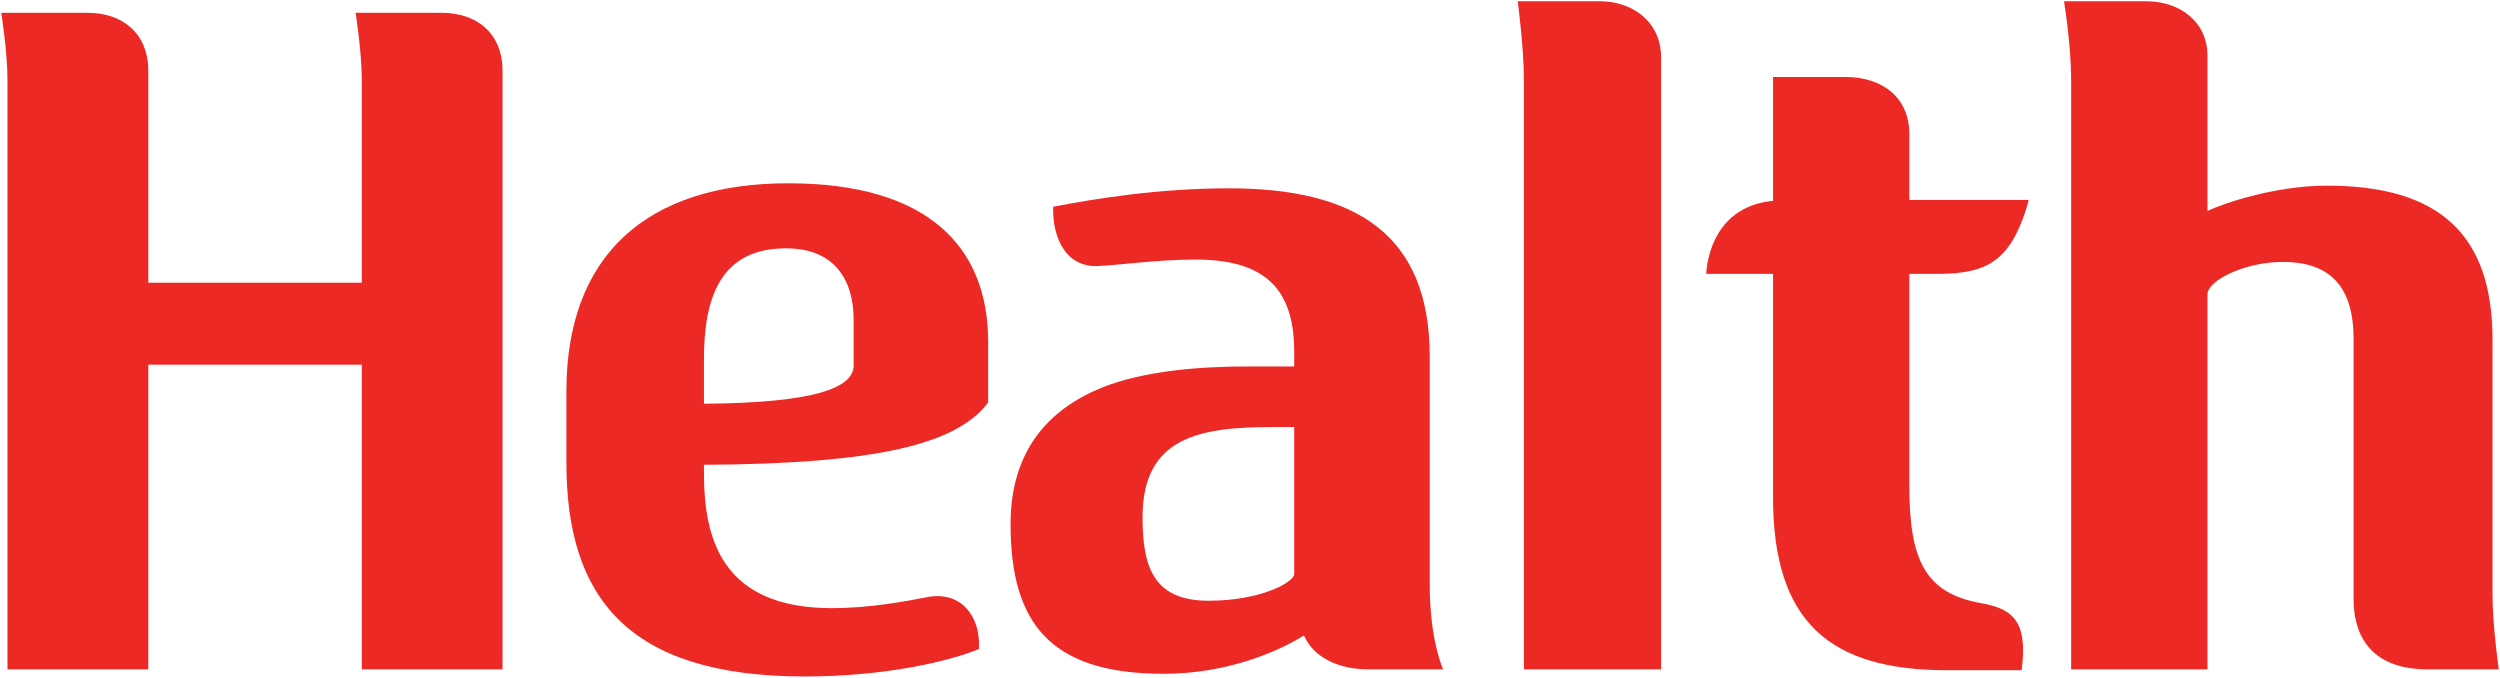 <?xml version="1.0" encoding="UTF-8" standalone="no"?>
<!-- Created with Inkscape (http://www.inkscape.org/) -->

<svg
   xmlns:dc="http://purl.org/dc/elements/1.1/"
   xmlns:cc="http://creativecommons.org/ns#"
   xmlns:rdf="http://www.w3.org/1999/02/22-rdf-syntax-ns#"
   xmlns:svg="http://www.w3.org/2000/svg"
   xmlns="http://www.w3.org/2000/svg"
   xmlns:sodipodi="http://sodipodi.sourceforge.net/DTD/sodipodi-0.dtd"
   xmlns:inkscape="http://www.inkscape.org/namespaces/inkscape"
   width="1000"
   height="271.087"
   id="svg5065"
   version="1.1"
   inkscape:version="0.48.5 r10040"
   sodipodi:docname="New document 4">
  <defs
     id="defs5067" />
  <sodipodi:namedview
     id="base"
     pagecolor="#ffffff"
     bordercolor="#666666"
     borderopacity="1.0"
     inkscape:pageopacity="0.0"
     inkscape:pageshadow="2"
     inkscape:zoom="1.0759766"
     inkscape:cx="356.40135"
     inkscape:cy="75.60504"
     inkscape:document-units="px"
     inkscape:current-layer="layer1"
     showgrid="false"
     fit-margin-left="0.5"
     fit-margin-bottom="0.5"
     fit-margin-top="0.5"
     fit-margin-right="0.5"
     inkscape:window-width="1165"
     inkscape:window-height="984"
     inkscape:window-x="749"
     inkscape:window-y="10"
     inkscape:window-maximized="0" />
  <g
     inkscape:label="Layer 1"
     inkscape:groupmode="layer"
     id="layer1"
     transform="translate(233.266,-300.634)">
    <path
       d="m -56.476,305.765 -34.549,0 c 0,0 2.478,15.315 2.478,27.085 l 0,80.866 -85.404,0 0,-84.784 c 0,-14.975 -10.344,-23.167 -24.22,-23.167 l -34.595,0 c 0,0 2.493,15.315 2.493,27.085 l 0,235.522 56.322,0 0,-121.857 85.404,0 0,121.857 56.291,0 0,-239.44 c 0,-14.975 -10.329,-23.167 -24.22,-23.167"
       style="fill:#ed2926;fill-opacity:1;fill-rule:nonzero;stroke:none"
       id="path5035"
       inkscape:connector-curvature="0" />
    <path
       d="m 763.741,538.438 0,-101.912 c 0,-42.152 -21.324,-61.633 -66.263,-61.633 -19.946,0 -40.278,6.643 -47.758,10.097 l 0,-61.401 c 0.341,-13.922 -10.716,-22.454 -24.576,-22.454 l -32.814,0 c 0,0 2.865,17.096 2.865,31.715 l 0,235.522 54.525,0 0,-149.933 c 0,-5.699 15.114,-13.039 30.104,-13.039 18.072,0 28.339,8.982 28.339,30.724 l 0,104.095 c 0,16.399 8.564,28.153 29.547,28.153 l 28.525,0 c 0,0 -2.493,-17.452 -2.493,-29.934"
       style="fill:#ed2926;fill-opacity:1;fill-rule:nonzero;stroke:none"
       id="path5037"
       inkscape:connector-curvature="0" />
    <path
       d="m 559.67,541.984 c -23.507,-3.918 -29.206,-18.165 -29.206,-47.386 l 0,-84.413 10.685,0 c 15.687,0 23.863,-2.849 30.306,-12.822 4.615,-7.495 6.752,-16.756 6.752,-16.756 l -47.742,0 0,-26.388 c 0,-14.247 -10.36,-22.795 -25.691,-22.795 l -28.819,0 0,49.539 c -26.357,2.493 -26.713,29.222 -26.713,29.222 l 26.713,0 0,89.415 c 0,49.895 22.779,69.113 69.454,69.113 l 29.965,0 c 2.834,-20.642 -4.677,-24.576 -15.703,-26.728"
       style="fill:#ed2926;fill-opacity:1;fill-rule:nonzero;stroke:none"
       id="path5039"
       inkscape:connector-curvature="0" />
    <path
       d="m 406.594,301.134 -32.768,0 c 0,0 2.478,18.536 2.478,31.715 l 0,235.522 54.866,0 0,-244.783 c 0,-13.922 -11.041,-22.454 -24.576,-22.454"
       style="fill:#ed2926;fill-opacity:1;fill-rule:nonzero;stroke:none"
       id="path5041"
       inkscape:connector-curvature="0" />
    <path
       d="m 82.152,373.948 c -56.972,0 -88.857,29.036 -88.857,83.205 l 0,28.556 c 0,53.457 24.034,85.512 95.284,85.512 33.139,0 58.706,-6.365 69.748,-10.995 0.697,-12.977 -6.938,-22.996 -20.116,-20.859 -9.26,1.812 -23.507,4.522 -38.823,4.522 -44.196,0 -51.072,-28.246 -51.072,-53.89 l 0,-3.453 c 69.128,-0.356 101.199,-8.192 113.681,-24.932 l 0,-24.235 c 0,-38.126 -24.235,-63.43 -79.844,-63.43 m 26.032,72.845 c 0,8.564 -13.906,14.99 -59.868,15.331 l 0,-17.886 c 0,-24.235 6.411,-44.274 32.783,-44.274 19.744,0 27.085,12.931 27.085,28.602 l 0,18.227 z"
       style="fill:#ed2926;fill-opacity:1;fill-rule:nonzero;stroke:none"
       id="path5043"
       inkscape:connector-curvature="0" />
    <path
       d="m 284.411,530.246 c 0,3.206 -13.209,10.685 -34.224,10.685 -22.083,0 -26.434,-13.504 -26.434,-33.465 0,-32.117 22.981,-36.02 52.171,-36.02 l 8.486,0 0,58.799 z M 244.845,404.455 c 26.357,0 39.566,10.344 39.566,36.701 l 0,6.055 -18.893,0 c -18.97,0 -41.099,1.781 -57.437,8.238 -21.68,8.595 -37.119,25.226 -37.119,54.835 0,39.551 15.764,59.868 61.261,59.868 25.428,0 45.76,-8.904 56.105,-15.331 3.546,8.207 12.931,13.55 25.737,13.55 l 29.919,0 c 0,0 -5.358,-11.49 -5.358,-33.852 l 0,-91.226 c 0,-48.811 -29.376,-67.332 -80.309,-67.332 -28.757,0 -54.572,4.351 -70.305,7.371 -0.403,13.426 5.838,24.22 17.669,23.724 9.059,-0.372 24.003,-2.602 39.163,-2.602"
       style="fill:#ed2926;fill-opacity:1;fill-rule:nonzero;stroke:none"
       id="path5045"
       inkscape:connector-curvature="0" />
  </g>
</svg>
